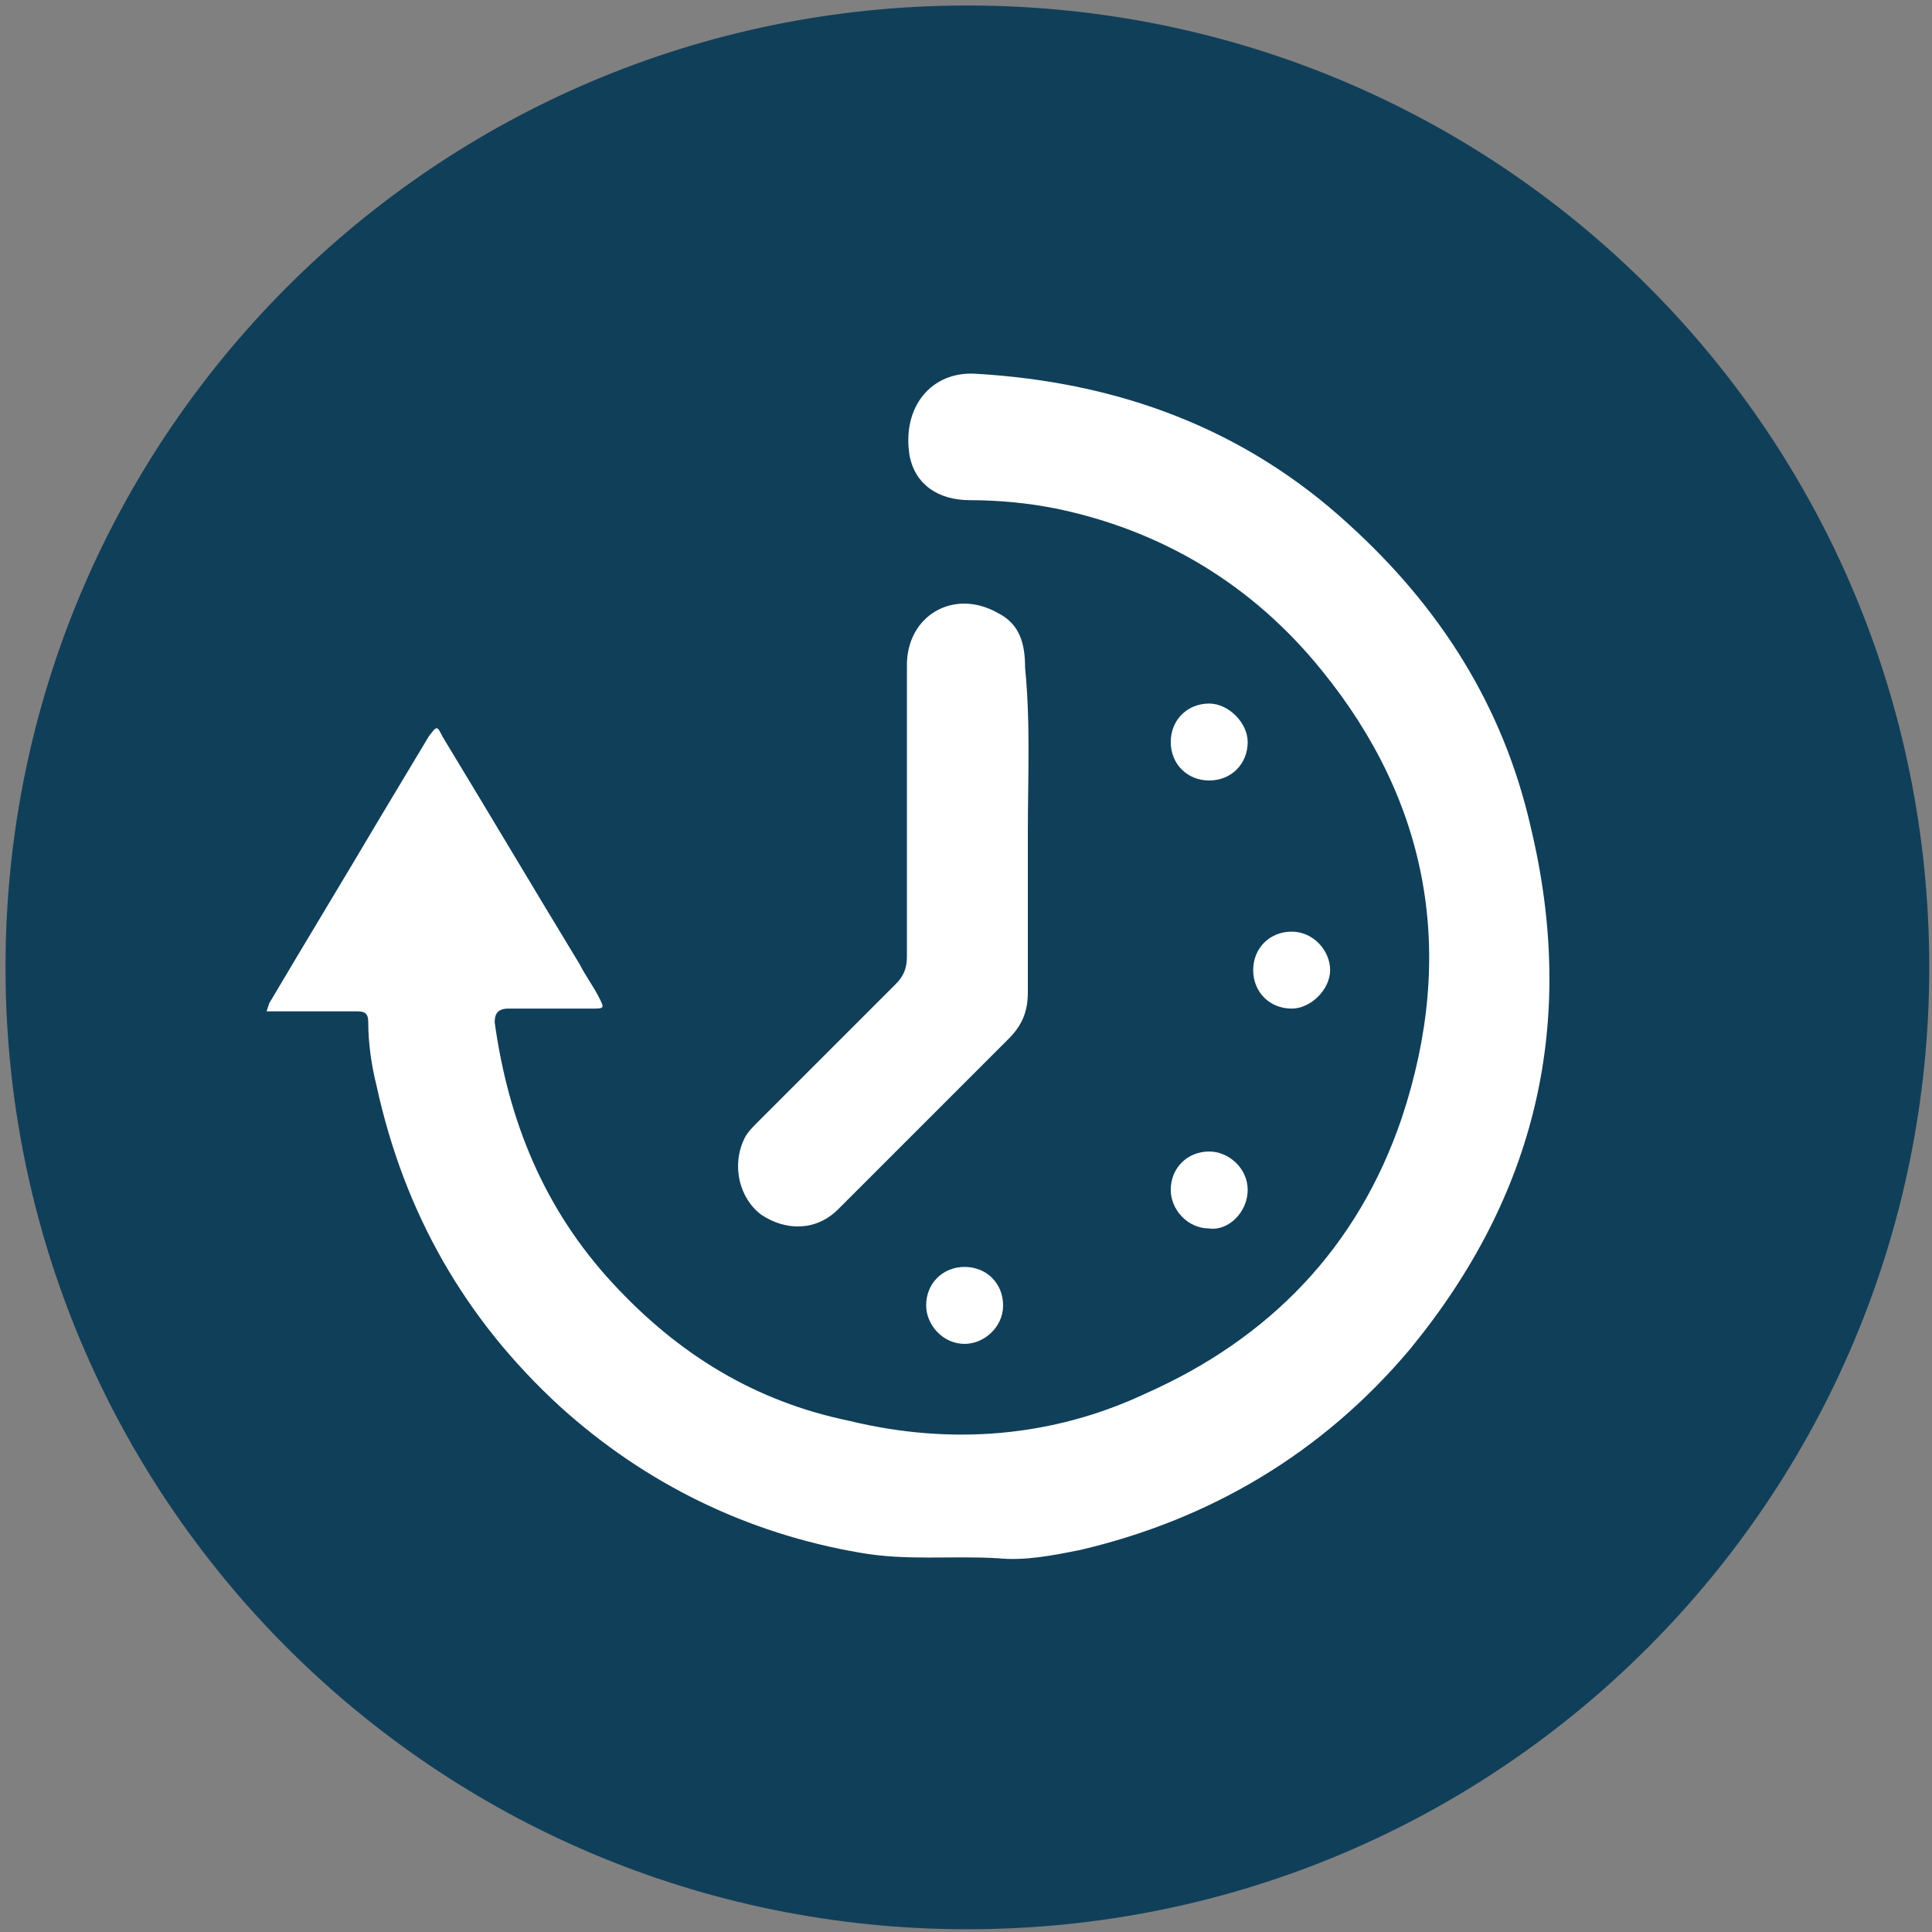 <?xml version="1.0" encoding="utf-8"?>
<!-- Generator: Adobe Illustrator 23.0.0, SVG Export Plug-In . SVG Version: 6.00 Build 0)  -->
<svg version="1.1" id="Layer_1" xmlns="http://www.w3.org/2000/svg" xmlns:xlink="http://www.w3.org/1999/xlink" x="0px" y="0px"
	 width="70.3px" height="70.3px" viewBox="0 0 70.3 70.3" style="enable-background:new 0 0 70.3 70.3;" xml:space="preserve">
<rect x="0" y="0" width="70.3" height="70.3" fill="#808080" stroke="none"/>
<style type="text/css">
	.st0{clip-path:url(#SVGID_2_);fill:#103F5A;}
	.st1{clip-path:url(#SVGID_4_);fill:#FFFFFF;}
	.st2{clip-path:url(#SVGID_6_);fill:#FFFFFF;}
	.st3{clip-path:url(#SVGID_8_);fill:#FFFFFF;}
	.st4{clip-path:url(#SVGID_10_);fill:#FFFFFF;}
	.st5{clip-path:url(#SVGID_12_);fill:#FFFFFF;}
	.st6{clip-path:url(#SVGID_14_);fill:#FFFFFF;}
</style>
<g>
	<g>
		<defs>
			<rect id="SVGID_1_" x="0.2" y="0.2" width="70" height="70"/>
		</defs>
		<clipPath id="SVGID_2_">
			<use xlink:href="#SVGID_1_"  style="overflow:visible;"/>
		</clipPath>
		<path class="st0" d="M70.2,35.2c0,19.3-15.6,35-35,35s-35-15.7-35-35s15.6-35,35-35S70.2,15.8,70.2,35.2"/>
	</g>
	<g>
		<defs>
			<rect id="SVGID_3_" x="0.2" y="0.2" width="70" height="70"/>
		</defs>
		<clipPath id="SVGID_4_">
			<use xlink:href="#SVGID_3_"  style="overflow:visible;"/>
		</clipPath>
		<path class="st1" d="M9.8,36.5c1.3-2.2,2.7-4.5,4-6.7c0.6-1,1.2-2,1.8-3c0.3-0.4,0.3-0.4,0.5,0c1.7,2.8,3.3,5.5,5,8.3
			c0.2,0.4,0.5,0.8,0.7,1.2c0.2,0.4,0.2,0.4-0.3,0.4c-1,0-2,0-3,0c-0.4,0-0.5,0.2-0.5,0.5c0.5,3.6,1.8,6.8,4.3,9.5
			c2.4,2.6,5.2,4.3,8.6,5c3.7,0.9,7.4,0.6,10.8-1c4.5-2,7.7-5.3,9.3-10c2-6,1-11.5-2.9-16.3c-2.5-3.1-5.8-5.1-9.7-5.9
			c-1-0.2-2.1-0.3-3.1-0.3c-1.2,0-2-0.6-2.2-1.6c-0.3-1.8,0.8-3.1,2.4-3c5.2,0.3,9.8,2,13.6,5.5c3.3,3,5.6,6.6,6.6,11
			c1.7,7.1,0.2,13.4-4.4,19c-3.2,3.8-7.3,6.2-12,7.3c-1,0.2-2,0.4-3,0.3c-1.7-0.1-3.3,0.1-5-0.2c-4.1-0.7-7.8-2.5-10.9-5.3
			c-3.5-3.2-5.7-7.1-6.7-11.7c-0.2-0.8-0.3-1.6-0.3-2.3c0-0.3-0.1-0.4-0.4-0.4c-1.1,0-2.2,0-3.3,0L9.8,36.5L9.8,36.5z"/>
	</g>
	<g>
		<defs>
			<rect id="SVGID_5_" x="0.2" y="0.2" width="70" height="70"/>
		</defs>
		<clipPath id="SVGID_6_">
			<use xlink:href="#SVGID_5_"  style="overflow:visible;"/>
		</clipPath>
		<path class="st2" d="M37.4,30.3c0,1.9,0,3.9,0,5.8c0,0.7-0.2,1.2-0.7,1.7c-2.1,2.1-4.1,4.1-6.2,6.2c-0.8,0.8-1.9,0.8-2.8,0.2
			c-0.8-0.6-1.1-1.8-0.6-2.8c0.1-0.2,0.3-0.4,0.5-0.6c1.7-1.7,3.3-3.3,5-5c0.3-0.3,0.4-0.6,0.4-1c0-3.5,0-7.1,0-10.6
			c0-1.8,1.7-2.8,3.3-1.9c0.8,0.4,1,1.1,1,2C37.5,26.3,37.4,28.3,37.4,30.3"/>
	</g>
	<g>
		<defs>
			<rect id="SVGID_7_" x="0.2" y="0.2" width="70" height="70"/>
		</defs>
		<clipPath id="SVGID_8_">
			<use xlink:href="#SVGID_7_"  style="overflow:visible;"/>
		</clipPath>
		<path class="st3" d="M45.6,35.3c0-0.8,0.6-1.4,1.4-1.4c0.8,0,1.4,0.7,1.4,1.4s-0.7,1.4-1.4,1.4C46.2,36.7,45.6,36.1,45.6,35.3"/>
	</g>
	<g>
		<defs>
			<rect id="SVGID_9_" x="0.2" y="0.2" width="70" height="70"/>
		</defs>
		<clipPath id="SVGID_10_">
			<use xlink:href="#SVGID_9_"  style="overflow:visible;"/>
		</clipPath>
		<path class="st4" d="M44,28.4c-0.8,0-1.4-0.6-1.4-1.4s0.6-1.4,1.4-1.4c0.7,0,1.4,0.7,1.4,1.4C45.4,27.8,44.8,28.4,44,28.4"/>
	</g>
	<g>
		<defs>
			<rect id="SVGID_11_" x="0.2" y="0.2" width="70" height="70"/>
		</defs>
		<clipPath id="SVGID_12_">
			<use xlink:href="#SVGID_11_"  style="overflow:visible;"/>
		</clipPath>
		<path class="st5" d="M42.6,43.3c0-0.8,0.6-1.4,1.4-1.4c0.7,0,1.4,0.6,1.4,1.4c0,0.8-0.7,1.5-1.4,1.4C43.2,44.7,42.6,44,42.6,43.3"
			/>
	</g>
	<g>
		<defs>
			<rect id="SVGID_13_" x="0.2" y="0.2" width="70" height="70"/>
		</defs>
		<clipPath id="SVGID_14_">
			<use xlink:href="#SVGID_13_"  style="overflow:visible;"/>
		</clipPath>
		<path class="st6" d="M35.1,46.1c0.8,0,1.4,0.6,1.4,1.4c0,0.8-0.7,1.4-1.4,1.4c-0.8,0-1.4-0.7-1.4-1.4
			C33.7,46.7,34.3,46.1,35.1,46.1"/>
	</g>
</g>
</svg>
